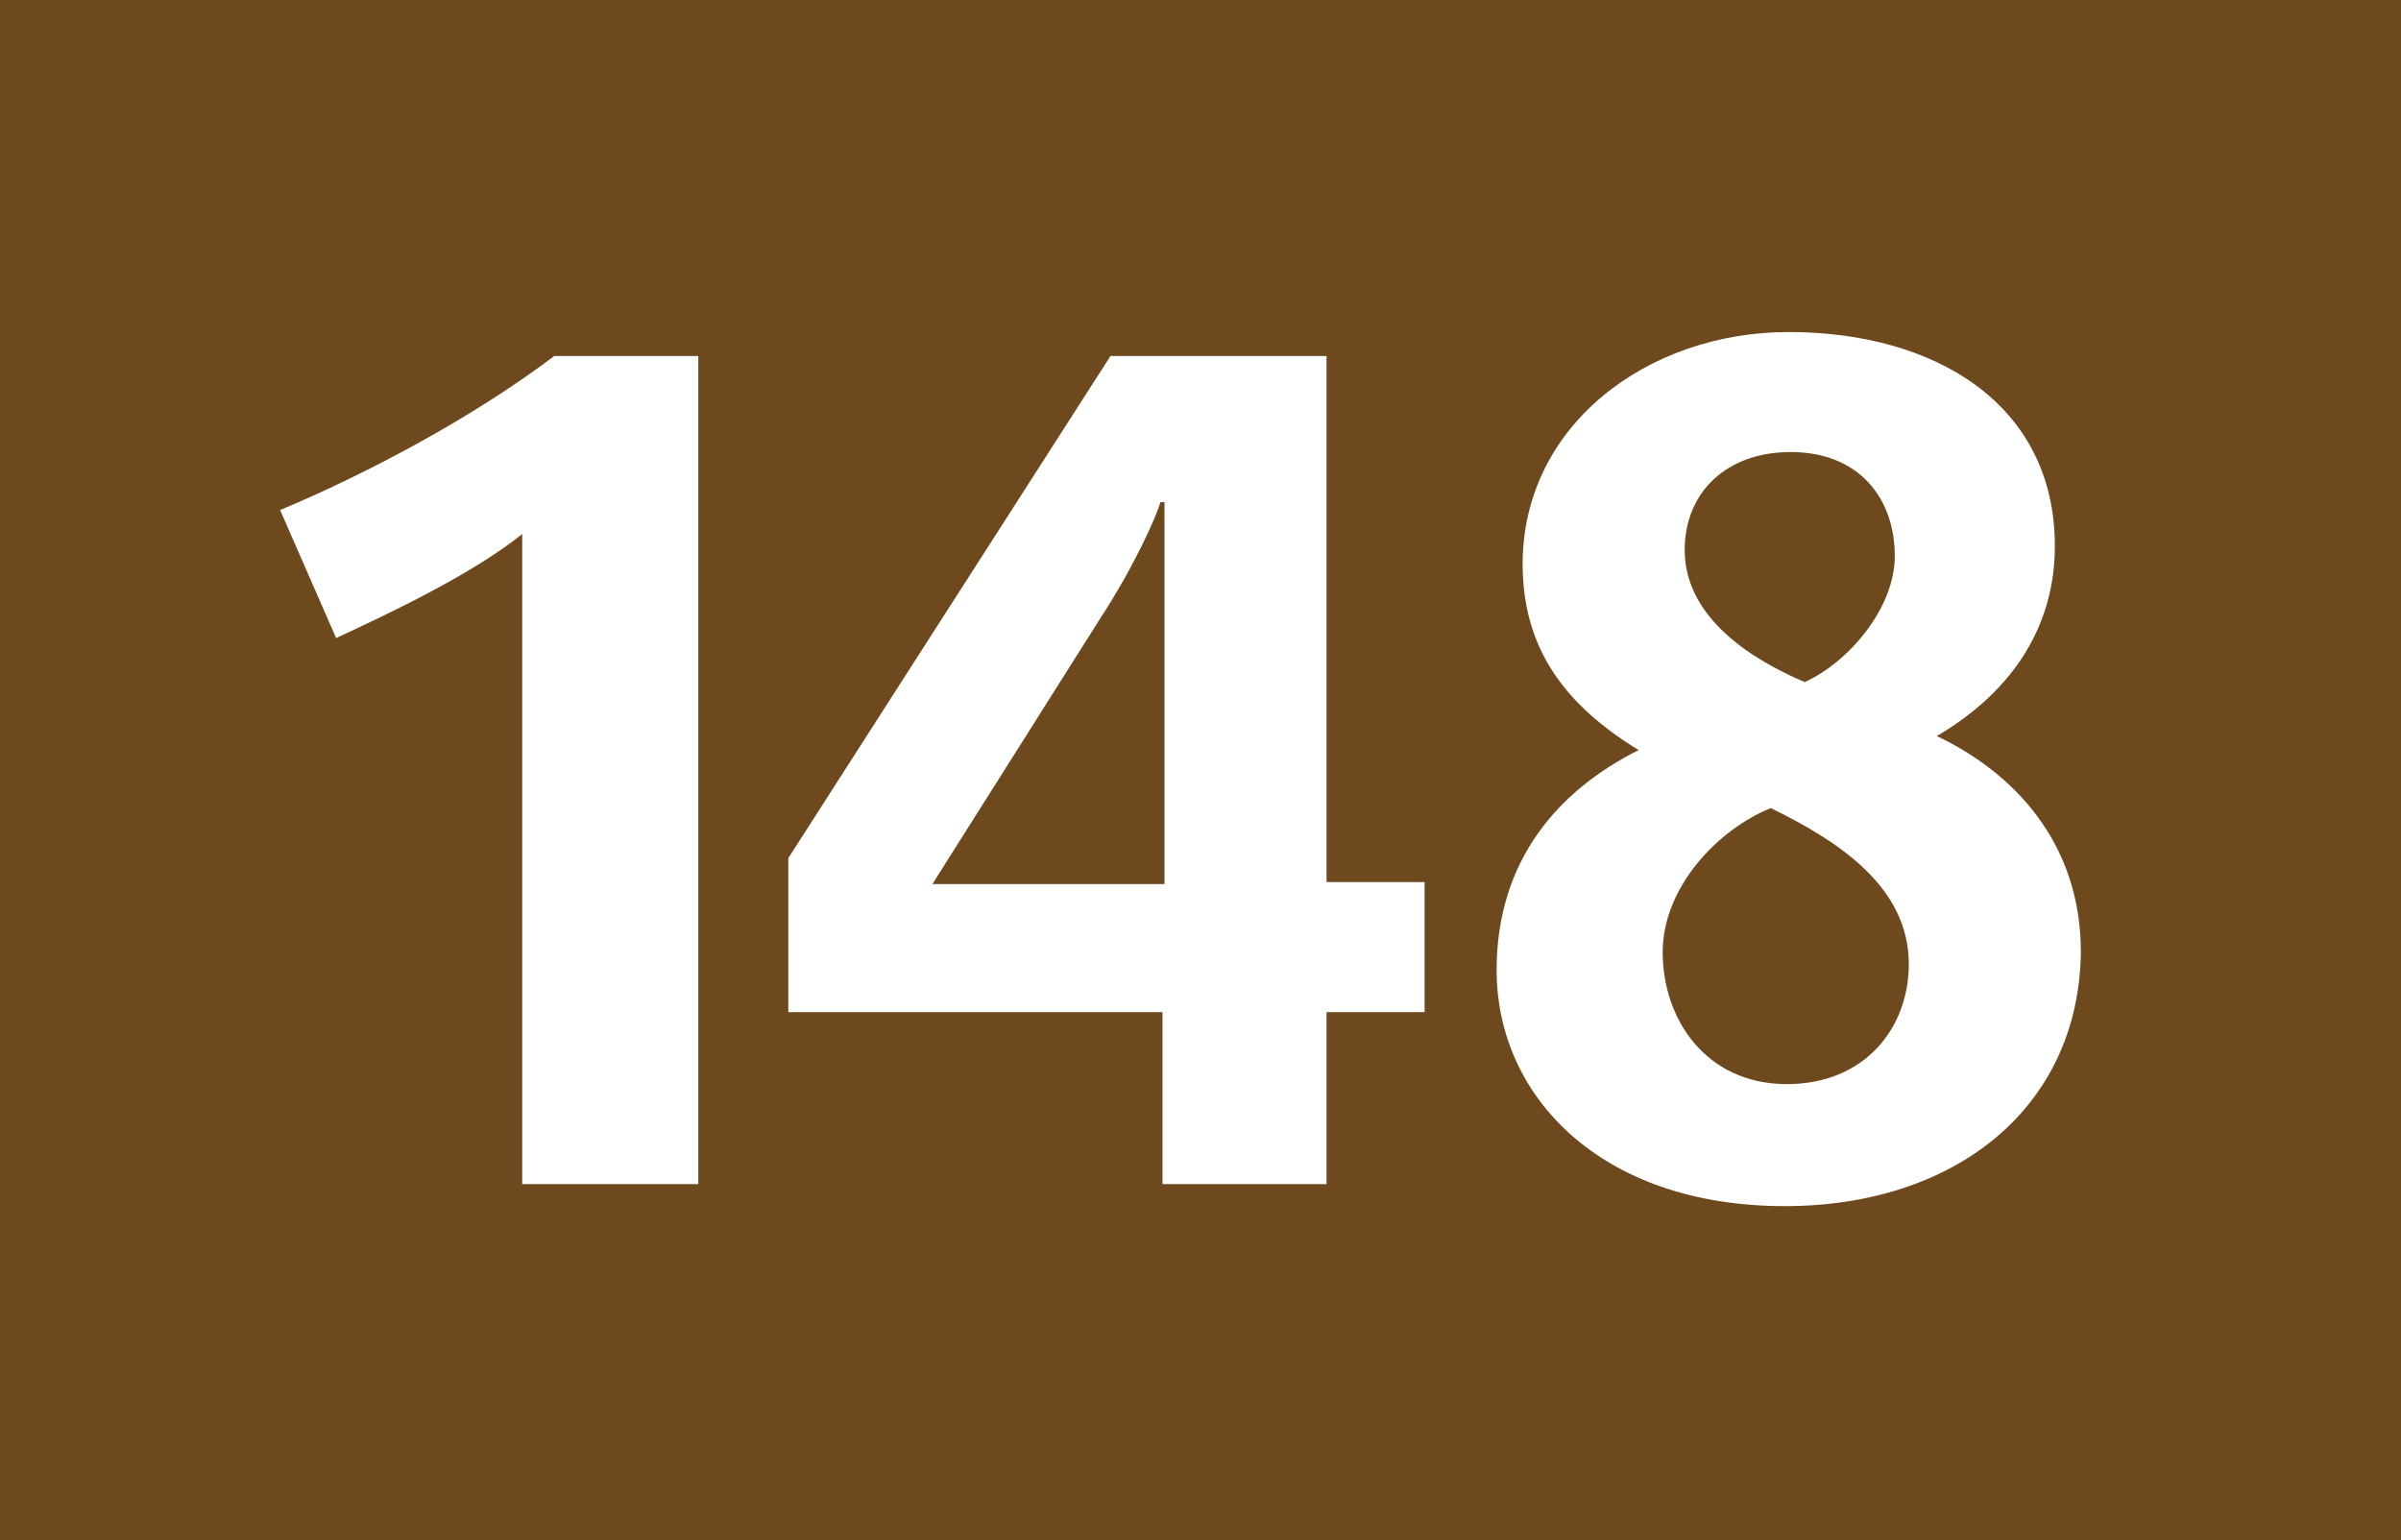 <?xml version="1.0" encoding="utf-8"?>
<!-- Generator: Adobe Illustrator 21.0.2, SVG Export Plug-In . SVG Version: 6.00 Build 0)  -->
<svg version="1.1" id="Calque_1" xmlns="http://www.w3.org/2000/svg" xmlns:xlink="http://www.w3.org/1999/xlink" x="0px" y="0px"
	 viewBox="0 0 120 77" style="enable-background:new 0 0 120 77;" xml:space="preserve">
<style type="text/css">
	.st0{fill-rule:evenodd;clip-rule:evenodd;fill:#6E491E;}
	.st1{fill:#FFFFFF;}
</style>
<rect class="st0" width="120" height="77"/>
<g>
	<path class="st1" d="M26.1,59.2V26.7c-2.5,2-6.5,3.9-9.3,5.2L14,25.5c4.3-1.8,9.6-4.6,13.7-7.7h7.2v41.4H26.1z"/>
	<path class="st1" d="M66.3,50.6v8.6h-8.2v-8.6H39.4v-7.7l16.1-25.1h10.8v26.3h4.9v6.5H66.3z M58.1,25.1H58c-0.2,0.7-1.3,3.2-3,5.8
		l-8.4,13.3h11.6V25.1z"/>
	<path class="st1" d="M89.2,60.3c-9.2,0-14.4-5.5-14.4-11.8c0-5.5,3.1-9,7.1-11c-3.6-2.2-5.8-5-5.8-9.3c0-6.9,6.2-11.6,13.3-11.6
		c7.3,0,13.3,3.6,13.3,10.7c0,3.9-2,7.2-5.9,9.5c3.8,1.8,7.2,5.3,7.2,10.8C103.9,55.4,97.7,60.3,89.2,60.3z M88.5,40.4
		c-2.7,1.1-5.4,4-5.4,7.2c0,3.4,2.2,6.6,6.2,6.6c3.9,0,6.1-2.8,6.1-6C95.4,44.4,92,42.1,88.5,40.4z M89.5,22.6c-3.2,0-5.3,2-5.3,4.9
		c0,3.4,3.4,5.5,6,6.6c2.2-1,4.5-3.7,4.5-6.3C94.7,24.9,92.9,22.6,89.5,22.6z"/>
</g>
</svg>
